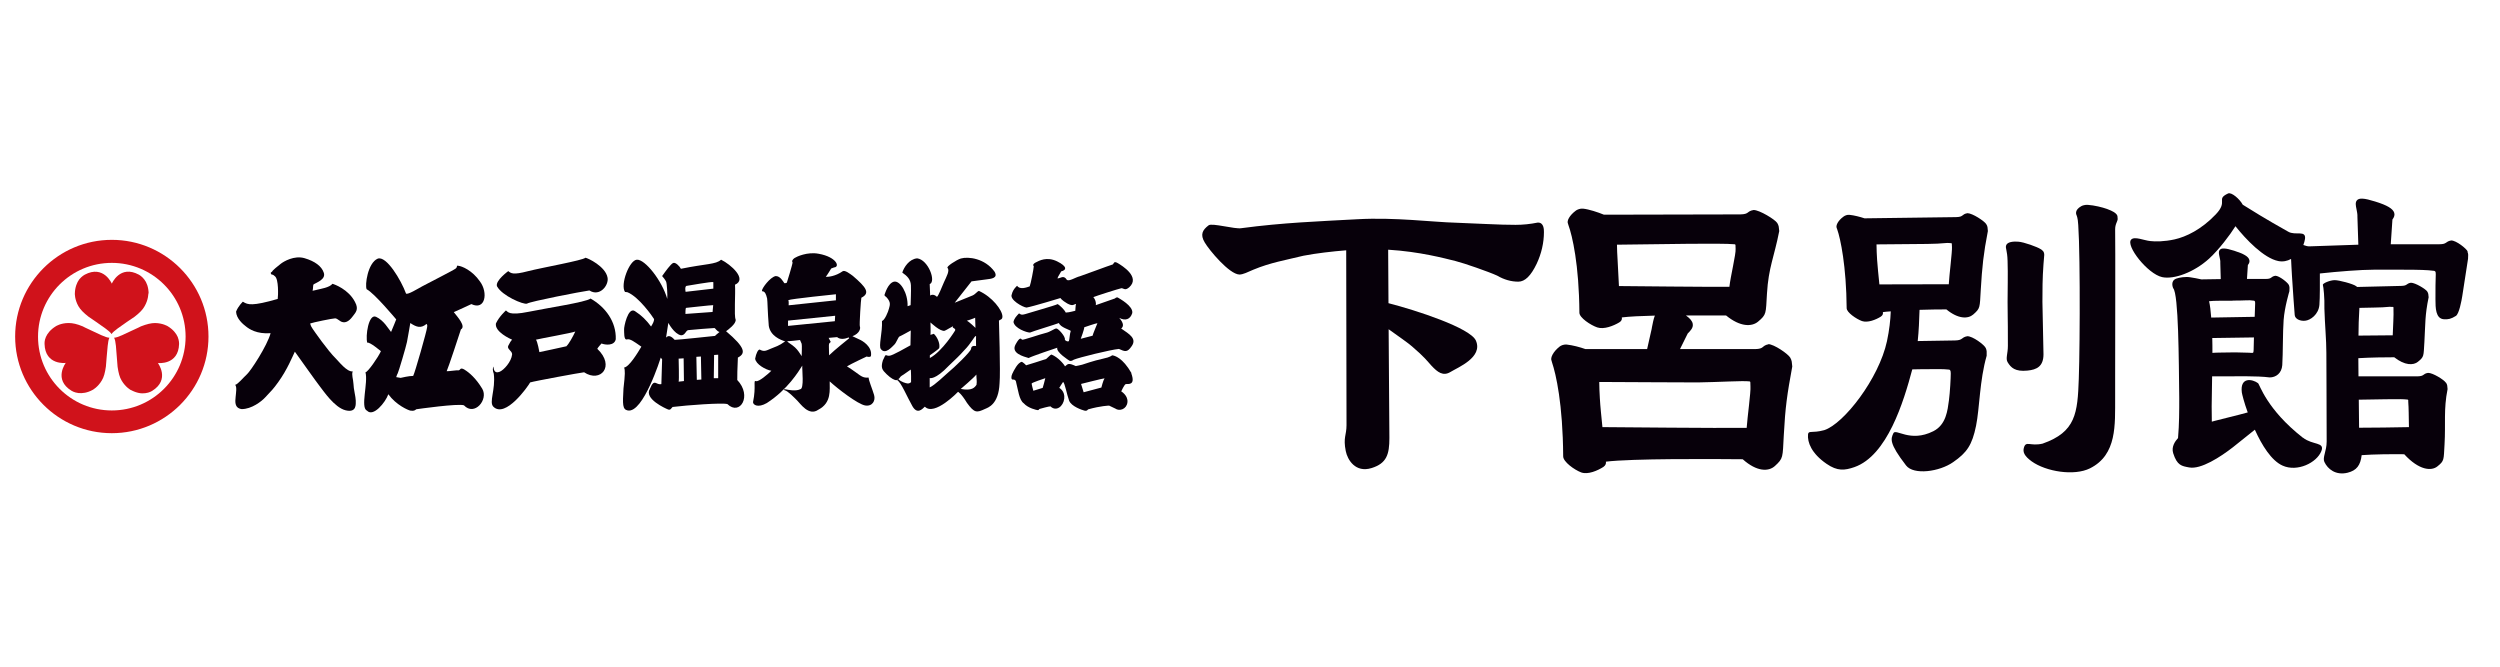 <?xml version="1.0" encoding="UTF-8"?>
<svg id="_レイヤー_2" data-name="レイヤー 2" xmlns="http://www.w3.org/2000/svg" viewBox="0 0 165 44">
  <defs>
    <style>
      .cls-1 {
        fill: none;
      }

      .cls-1, .cls-2, .cls-3 {
        stroke-width: 0px;
      }

      .cls-2 {
        fill: #d0121b;
      }

      .cls-3 {
        fill: #07000a;
      }
    </style>
  </defs>
  <g id="logo">
    <g>
      <g>
        <g>
          <path class="cls-2" d="M7.38,15.83c-3.52,0-6.38,2.86-6.38,6.38s2.86,6.38,6.38,6.38,6.38-2.86,6.38-6.38-2.86-6.38-6.38-6.38ZM7.38,27.09c-2.69,0-4.87-2.18-4.87-4.87s2.18-4.87,4.87-4.87,4.87,2.18,4.87,4.87-2.18,4.87-4.87,4.87Z"/>
          <path class="cls-2" d="M9.81,19.37c-.01-.42-.13-.73-.29-.93-.16-.21-.35-.31-.35-.31-1.25-.68-1.79.59-1.79.59,0,0-.54-1.26-1.79-.59,0,0-.19.1-.36.31-.15.2-.28.52-.29.93,0,0-.02.38.23.83.14.24.34.44.67.7,0,0,.23.16.51.35.39.28.9.6,1.01.8h0c.12-.2.62-.52,1.01-.8.29-.2.52-.35.52-.35.33-.26.53-.46.66-.7.25-.44.24-.83.24-.83Z"/>
          <path class="cls-2" d="M3.69,21.53c-.36.22-.56.48-.66.71-.11.25-.09.46-.09.46.04,1.42,1.4,1.26,1.4,1.25,0,0-.83,1.1.38,1.84,0,0,.18.12.45.15.26.03.59-.01.95-.21,0,0,.34-.18.6-.62.14-.23.21-.51.27-.92,0,0,.02-.28.05-.62.05-.49.07-1.07.18-1.28h0c-.24,0-.76-.28-1.2-.48-.32-.14-.56-.27-.56-.27-.39-.16-.66-.22-.93-.22-.52,0-.84.21-.84.21Z"/>
          <path class="cls-2" d="M8.64,25.74c.37.2.7.25.95.21.27-.03.45-.15.45-.15,1.21-.75.38-1.84.38-1.84,0,0,1.36.16,1.4-1.26,0,0,.01-.21-.09-.46-.1-.23-.3-.49-.66-.71,0,0-.32-.2-.83-.21-.27,0-.55.07-.94.22,0,0-.25.13-.57.27-.44.2-.96.48-1.2.48h0c.12.2.14.79.18,1.28.03.35.05.63.05.63.06.41.13.69.27.92.26.44.6.62.6.62Z"/>
        </g>
        <g>
          <path class="cls-3" d="M16.06,19.93c.29.18.58.29,2.27-.2.03-.2.07-1.32-.19-1.5-.21-.2-.22-.03-.27-.2-.02-.06.06-.05.1-.12.03-.08.37-.35.56-.5.19-.15.89-.57,1.57-.37.68.2,1.13.53,1.27.96.15.43-.46.64-.66.76-.07.04-.03.27-.08.43.13-.02.21-.05.35-.08.14-.04.78-.13.96-.38.12.03,1.06.36,1.49,1.2.28.51.02.71-.16.96-.28.38-.51.4-.65.37-.19-.03-.33-.24-.5-.25-.15,0-1.48.27-1.65.34.05.19.09.23.17.36.09.13.97,1.41,1.54,1.97.15.14.72.89,1.1.83-.09.23.03.48.05.84,0,.3.15.85.15,1.09,0,.23.07.82-.67.64-.74-.18-1.48-1.31-1.67-1.54-.19-.23-1.49-2.07-1.68-2.33-.15.31-.51,1.2-1.09,2-.35.49-.44.56-.85,1-.24.27-.92.8-1.58.79-.49-.08-.41-.53-.39-.79.02-.26.1-.68-.03-.81.16-.02.54-.48.78-.7.24-.21,1.33-1.87,1.56-2.71-.92.07-1.42-.28-1.62-.44-.2-.15-.64-.52-.66-.98.14-.37.45-.66.45-.66Z"/>
          <path class="cls-3" d="M30.65,24.39c-.29-.16-.25.02-.37.05-.12-.02-.65.07-.8.06.09-.17.84-2.44.94-2.76.35-.2-.22-.82-.47-1.14.18-.07,1.07-.49,1.16-.53.92.44,1.12-.75.57-1.49-.51-.74-1.2-1.02-1.44-1.04-.13-.04-.03.07-.16.18-.13.11-1.85.98-2.2,1.17-.35.19-.94.56-1.08.49-.33-.9-1.3-2.52-1.87-2.31-.66.28-.86,1.76-.73,2.02.51.26,1.95,1.99,1.95,1.99,0,0-.25.63-.34.83-.18-.21-.47-.76-.99-1-.5-.23-.71,1.3-.58,1.71.15-.08.9.56.9.56-.19.42-.88,1.4-1.02,1.39.19.68-.35,2.34.1,2.53.41.45,1.22-.54,1.41-1.08.52.72,1.31,1.05,1.45,1.08.26.04.29-.02.4-.09.14-.02,2.75-.39,3.14-.26.69.74,1.63-.37,1.21-1.09-.42-.7-.87-1.08-1.17-1.26ZM28.19,21.6c-.02.24-.81,3.02-.92,3.21-.29,0-.73.11-.83.13-.12-.02-.25-.04-.29-.05,0,0,.05-.17.1-.25.05-.08.55-1.76.61-2.07.05-.24.22-1.25.22-1.25.43.29.71.36,1.07.06,0,0,.08.05.04.22Z"/>
          <g>
            <path class="cls-3" d="M33.54,17.89c.19.15.31.27,1.3.01.99-.25,3.61-.71,3.8-.89.15.02,1.33.57,1.46,1.32.09.5-.52,1.28-1.2.84-.52.07-3.89.72-4.12.87-.23.08-1.65-.52-1.98-1.15-.12-.37.75-1,.75-1Z"/>
            <path class="cls-3" d="M38.97,19.71c-.34.24-2.76.6-4.09.87-1.33.27-1.35-.01-1.49-.09,0,0-.45.4-.66.86-.09.55.95,1.02,1.07,1.07-.08.08-.16.2-.26.41-.09.21.27.33.26.56-.05.49-.55,1.04-.83,1.15-.32.12-.39-.12-.4-.35-.06.11-.06.27.02.48.13,1.06-.34,1.88-.02,2.18.79.76,2.26-1.32,2.42-1.61.29-.09,3.28-.64,3.56-.67,1.08.72,2.08-.4.87-1.55.05-.1.28-.35.28-.35.24.1.85.17.94-.28.04-1.15-.68-2.13-1.67-2.69ZM37.4,22.85c-.28.07-1.8.39-1.8.39,0,0-.13-.73-.23-.82.21-.06,2.45-.46,2.6-.54-.16.35-.44.84-.58.96Z"/>
          </g>
          <path class="cls-3" d="M48.66,25.07c-.01-.16.01-.78.04-1.47.52-.27.52-.64-.78-1.74.1-.07.7-.5.63-.78-.11-.24,0-1.67-.04-2.29.83-.36-.28-1.34-.92-1.65-.34.32-1,.26-2.65.6-.08-.16-.36-.46-.52-.38-.16.08-.48.52-.72.86.06.06.2.24.26.36.06.12.1.9.08,1.15-.34-1.2-1.47-2.63-2.01-2.59-.49.03-1.11,1.65-.78,2.13,0,0,.1,0,.17.02.76.32,1.64,1.59,1.75,1.77,0,.15-.08.29-.2.49-.32-.43-.61-.72-1.07-1.02-.46-.29-.73,1.07-.71,1.22.01.15-.03.72.19.65.21-.06.5.17.95.48-.25.42-.8,1.33-1.14,1.38.07.16.07.44-.04,1.38-.06,1.06-.07,1.38.28,1.45,1.03.2,2.18-3.49,2.18-3.49l.09.12c0,.16-.05,1.44-.05,1.63-.11.04-.27-.03-.35-.07-.14-.05-.24-.03-.41.39-.4.65,1.04,1.29,1.19,1.35.17.07.2-.05.31-.16.97-.12,3.29-.29,3.62-.19.82.8,1.66-.54.64-1.6ZM45.3,18.87c.16-.02,1.68-.3,1.78-.25v.43c-.12.02-1.83.21-1.83.21,0,0-.07-.33.05-.39ZM47.07,20.14c0,.06-.04.45-.04.45l-1.79.13s-.01-.37.04-.4c.11-.01,1.71-.19,1.79-.18ZM44.79,25.19c.04-.1,0-1.52,0-1.52l.33-.02.02,1.5-.35.04ZM45.99,25.07l-.03-1.52.3-.02.03,1.52-.3.02ZM47.39,24.96h-.28l.02-1.53.27-.02v1.55ZM47.19,22.17s-2.53.27-2.66.26c-.12-.12-.36-.39-.57-.15l.15-.97s.39.74.84.82c.27,0,.3-.29.46-.34.2-.03,1.68-.14,1.74-.14s.16.22.34.26c-.16.12-.3.26-.3.26Z"/>
          <path class="cls-3" d="M57.69,26.07c-.12-.41-.36-.96-.36-1.15-.49.05-.56-.2-1.43-.74.26-.16,1.3-.65,1.3-.65,0,0,.19.07.28-.02.12-.64-.58-1.03-.77-1.11-.18-.08-.3-.14-.45-.21.48-.18.55-.52.49-.65-.04-.07.07-1.82.1-1.89.62-.31.29-.71-.56-1.44-.18-.13-.52-.4-.67-.31-.5.35-.98.38-1.12.37.07-.07.36-.55.36-.55,0,0,.12-.05.19-.07.41-.03.16-.69-1.01-.9-.76-.15-1.48.2-1.6.28-.12.08-.2.2-.13.29,0,.13-.38,1.34-.38,1.34,0,0-.14.06-.17.02-.08-.1-.26-.47-.57-.46-.37.08-.9.8-.9.96,0,.14.19-.14.34.52.03.18.03.87.11,1.81.11.66.76.92,1.08,1.02-.42.31-.64.35-.94.48-.33.14-.45.22-.74.06-.1-.01-.24.25-.3.6.04.37.7.74,1.07.8-.28.27-.81.72-1.01.69-.21-.1.02.33-.2,1.38,0,.18.32.4.91.06,1.38-.89,2.1-2.09,2.34-2.47-.02.27.14,1.55-.14,1.56-.29.15-.84.03-.93.01-.09-.02-.23-.01-.09.06.19.02.66.51.83.68.2.19.76,1.05,1.39.6.89-.46.74-1.32.75-1.87.53.49,1.86,1.51,2.34,1.59.48.08.7-.32.59-.69ZM55.17,19.42v.4s-3.12.33-3.12.33c0,0,.02-.27-.02-.34.11-.08,3.15-.39,3.15-.39ZM52.92,23.52c-.12-.18-.26-.42-.45-.59-.2-.19-.45-.31-.52-.41.21,0,.71-.06.85-.08.02.07.08.15.11.25.03.1,0,.69,0,.83ZM52.01,21.51v-.35l3.11-.32-.02.36-3.09.31ZM54.72,23.45c0-.35-.03-.71,0-.76.02-.05.11-.12.11-.12l-.14-.27c.18-.01.47-.05.56-.05.2.17.49.13.77.02.03.03.02.06.02.06,0,0-.99.79-1.32,1.12Z"/>
          <path class="cls-3" d="M66.16,20.89c0-.42-.68-1.3-1.55-1.69-.12.03-.22.21-.42.3-.2.08-1.18.48-1.18.48l1.11-1.41s.64-.09.98-.13c.33-.04.79-.08.54-.51-.64-.88-1.73-1.01-2.22-.87-.28.08-1,.55-.88.62.15.19-.06.55-.24.95-.18.41-.36.89-.46.96-.27-.25-.45-.08-.45-.08l-.03-.76c.44-.16-.09-1.61-.83-1.7-.53.05-.87.59-.98.94.33.23.55.45.57.84.02.42-.02,1.1-.02,1.31l-.2.07c.03-.87-.49-1.71-.9-1.62-.4.1-.59.79-.62.86,0,0-.04.06.11.15.36.37.22.58.18.77-.04.19-.29.79-.46.81.04.75-.24,1.68-.07,1.86.29.39.74-.16.88-.29.14-.13.25-.48.34-.54.13-.05.75-.4.75-.4l-.02.98c-.25.13-1.19.69-1.4.69-.1.01-.21-.04-.21-.04-.08,0-.09.12-.21.34-.15.5-.05.63.25.92.3.29.5.37.6.39.1.02.14-.05.14-.05l-.03.08c.21.04.67,1.14.99,1.69.32.55.63.21.82.03.63.65,2.19-.98,2.19-.98,0,0,.2.09.59.73.5.69.65.65,1.19.4.2-.09.9-.29.96-1.69.07-.72-.04-4.14-.04-4.14.08-.08.23-.05.23-.27ZM60.12,25.23s-.1.09-.21.08c-.12-.01-.43-.1-.6-.27-.04-.02,0-.04,0-.04.08-.03.07-.12.2-.2.18-.1.41-.29.6-.41.02.07.03.81.02.84ZM64.36,20.97l.02.67s-.43-.42-.57-.47c0,0,.47-.15.55-.2ZM61.37,23.45s.58-.4.62-.48c.07-.32-.16-.77-.36-.94,0,0-.07.03-.22.07.02-.12,0-.82,0-.82,0,0,.66.63.94.55.2-.09.27-.16.55-.3l-.02.08s.11.08.16.11v.09s-.84,1.38-1.67,1.82v-.19ZM62.55,24.61c-.16.13-.86.82-1.19.96v-.62s.35.15,1.27-.82c.45-.43.71-.67.99-.99.52-.52.7-1,.8-.96-.01.11,0,.66,0,.66,0,0-.33-.08-.33.19-.03.19-1.11,1.23-1.54,1.58ZM64.46,25.38c-.13.2-.31.43-1.05.29,0,0,.88-.75,1.03-.95,0,.27.05.44.01.66Z"/>
          <g>
            <path class="cls-3" d="M73.99,21.69c.16-.12.21-.33-.12-.71.39.21.73.11.86-.32.07-.47-.86-.96-.95-1.02-.09-.05-.2.06-.2.06l-1.26.44c.04-.17-.04-.4-.16-.53.16-.07,1.66-.55,1.86-.59.15.01.23.18.51-.06.75-.68-.48-1.43-.75-1.59-.27-.16-.25,0-.33.08-.27.08-2.05.75-2.17.78-.32.08-.68.34-.86.25-.23-.38-.44-.08-.63-.11.02-.07.05-.12.25-.46.35-.08.42-.32-.27-.66-.68-.33-1.18-.05-1.43.08-.25.14-.11.24-.11.24-.01.19-.2,1.16-.27,1.33-.2.07-.65.24-.83-.04,0,0-.28.23-.35.56-.18.36.73.86.97.88.41-.07,2.24-.63,2.24-.63,0,0,.07.14.45.36.39.21.42.05.58.03-.03.06-.04.32-.05.45-.09.01-.35.11-.63.12-.1-.21-.39-.47-.53-.56-.22.11-1.81.55-2.14.66-.34.1-.32-.03-.42-.04-.15.16-.31.31-.36.56.07.42.87.7,1.09.7.13-.07,1.69-.54,1.91-.63.09.28.7.44.78.52-.07.19-.08.58-.12.66-.04.08-.21.01-.27-.07.07-.2-.43-.75-.56-.75s-.4.23-.72.3c-.32.07-1.5.49-1.55.44-.05-.05-.12-.24-.42.31-.33.59.53.8.86.9.19-.11,1.7-.62,1.89-.68-.09.3.78.84.78.84.08.07.21.02.31-.05.32-.14,2.43-.66,2.98-.71.39.17.54.26.84-.18.36-.51-.16-.8-.68-1.16ZM72.1,22.16c-.15.04-.77.2-.77.2,0,0,.24-.64.23-.76.09-.03.75-.26.87-.27-.05.14-.3.71-.32.83Z"/>
            <path class="cls-3" d="M74.68,24.63c-.59-1.03-1.12-1.16-1.27-1.18-.07.02-.07.11-.64.23-.57.12-1.25.36-1.35.39-.09.03-.42.09-.42.09-.51-.23-.51-.14-.71.02-.08-.16-.47-.61-.89-.78-.06,0-.19.15-.35.29-.17.06-1.24.4-1.33.42-.07-.09-.23-.21-.27-.23-.27.02-.55.6-.64.79-.09.19-.07.38.02.38.04,0,.22-.03.24.21.12.44.19,1.15.5,1.36.28.32.86.45.93.45s.06-.06.11-.08c.05-.02.65-.18.72-.17.38.37.85,0,.91-.51.06-.51-.33-.71-.33-.71,0,0,.17-.28.25-.39.12.05.25.83.4,1.23.15.39.86.62,1.01.66.15.04.2-.03.24-.08.84-.24,1.39-.25,1.39-.25,0,0,.15.07.4.19.29.21.76.04.81-.41.05-.45-.41-.72-.41-.72,0,0,.2-.45.3-.48.1-.03.68.14.36-.72ZM68.82,25.6l-.62.19s-.12-.43-.11-.48c.01-.05.8-.32.9-.35-.02.13-.17.63-.17.63ZM72.68,25.58l-1.16.31-.17-.55s1.5-.38,1.55-.37c-.09.13-.21.61-.21.61Z"/>
          </g>
        </g>
      </g>
      <g>
        <path class="cls-3" d="M116.73,22.72c-.47.09-.27.31-.89.32h-4.96s.51-1.03.51-1.03c.18-.18.38-.38.33-.64-.03-.18-.18-.36-.45-.55,1.03,0,2,0,2.65,0,.94.77,1.7.75,2.11.41.57-.48.51-.52.59-1.85.1-1.73.48-2.43.81-4.13-.03-.28-.02-.34-.13-.53-.14-.23-1.17-.86-1.56-.86-.47.08-.27.28-.88.29l-9,.02c-.39-.16-.99-.36-1.38-.4-.18-.02-.37.06-.46.12-.45.33-.61.69-.54.85.01.03.04.11.04.13.25.68.7,2.6.72,5.77,0,.33.74.82,1.18.97.45.15,1.08-.11,1.45-.33.17-.1.19-.22.17-.33.5-.06,1.29-.1,2.18-.12-.09.23-.14.51-.19.76-.01.09-.03.17-.05.25l-.27,1.2h-4.07c-.36-.13-.86-.26-1.24-.3-.18-.02-.37.06-.46.13-.46.36-.62.76-.54.93.01.03.04.12.04.14.25.74.71,2.72.73,6.18,0,.36.74.89,1.19,1.06.45.16,1.08-.12,1.46-.36.16-.11.19-.24.17-.35,1.7-.21,6.96-.18,9.03-.16.94.84,1.71.82,2.12.45.57-.52.51-.56.59-2.02.1-1.89.22-2.7.56-4.55-.03-.3-.02-.37-.13-.58-.14-.25-1.08-.9-1.47-.9ZM114.46,16.12c.12,0,.07.07.09.31.03.32-.34,1.84-.41,2.5-1.75.01-6.05-.04-7.29-.05-.03-.66-.06-1.24-.09-1.74-.02-.33-.04-.7-.04-.99,1.13-.02,4.42-.05,4.79-.06,1.36-.01,2.52-.01,2.95.03ZM105.76,28.19c-.07-.72-.14-1.35-.17-1.9-.02-.36-.04-.76-.04-1.08,1.38,0,6.14.04,6.52.03,1.37-.02,2.94-.12,3.37-.07.12,0,.07.08.09.34.03.35-.2,2.01-.25,2.73-2.13.02-8.15-.04-9.52-.05Z"/>
        <path class="cls-3" d="M101.49,14.69s0,0,0,0c-.49.1-.98.15-1.46.15-.91.01-2.95-.11-3.92-.14-1.58-.04-4.02-.37-6.53-.23-2.52.14-4.88.22-7.65.59-.41.08-1.94-.36-2.16-.19-.41.31-.57.61-.26,1.13.29.5,1.62,2.1,2.29,2.12.24,0,.55-.16.92-.32,1.13-.47,2.12-.63,3.3-.92.81-.16,1.94-.29,2.83-.36,0,.04,0,.08,0,.12,0,1.85.02,8.16.02,11.42,0,.68-.23.8-.05,1.71.11.56.63,1.46,1.71,1.12.99-.31,1.17-.9,1.17-1.98l-.05-7.18c.6.43,1.32.93,1.54,1.13.86.74.98.94,1.3,1.29.39.41.75.7,1.24.4.51-.31,2.16-.97,1.68-2.07-.37-.84-3.94-2-5.77-2.47l-.02-3.37v-.16c2.1.13,3.72.57,4.45.75.56.14,2.17.7,2.74.96.46.27.93.4,1.4.4.44,0,.83-.39,1.21-1.18.32-.68.48-1.4.48-2.09,0-.17,0-.63-.39-.63Z"/>
        <path class="cls-3" d="M134.87,23.37l-.07-3.45c0-.74,0-1.55.07-2.48l.05-.61c0-.23-.11-.31-.26-.4-.18-.12-1.08-.46-1.47-.48-.28-.02-.72,0-.79.26-.05.19.08.3.1,1.01.03.83,0,2.02,0,2.71,0,1.38.02.46.02,2.9,0,.51-.16.83-.02,1.07.22.37.5.64,1.31.56.61-.06,1.06-.27,1.06-1.08Z"/>
        <path class="cls-3" d="M139.76,14.37c-.02-.08.1-.29-.7-.58-.31-.11-.83-.24-1.27-.27-.17-.01-.35.04-.43.09-.44.25-.35.52-.29.64.01.02.03.09.03.1.2.53.19,8.2.1,10.66-.08,2.25-.19,3.5-2.39,4.27-.82.19-1.09-.21-1.23.26-.09.3.03.56.51.91.95.68,2.81.98,3.85.46,1.8-.9,1.65-2.9,1.66-4.66v-.25c0-.26,0-.63,0-1.05,0-1.14.02-9.09,0-9.81,0-.42.21-.55.16-.76Z"/>
        <path class="cls-3" d="M128.46,20.42c.79.65,1.43.63,1.77.34.48-.42.43-.45.5-1.62.09-1.52.18-2.4.47-3.89-.02-.24-.01-.3-.11-.46-.12-.2-.91-.72-1.24-.72-.4.07-.23.25-.75.26l-6.04.08c-.3-.1-.69-.2-.99-.23-.15-.02-.31.05-.39.11-.39.28-.52.6-.46.75.01.03.03.1.04.11.21.59.6,2.42.62,5.19,0,.28.63.71,1.01.85.38.13.92-.09,1.24-.29.14-.09.16-.2.14-.3.14-.02.32-.04.52-.05-.02.56-.09,1.22-.25,1.97-.53,2.46-2.84,5.45-4.14,5.87-.82.22-1.04,0-1.07.28-.05.52.23,1.26,1.22,1.94.72.5,1.2.44,1.84.22,2.17-.76,3.25-4.31,3.82-6.45.22,0,.4-.01.48-.01,1.22-.01,1.52-.02,1.9.02.11,0,.16.04.16.26,0,.32-.05,1.24-.12,1.77-.09.66-.18,1.61-1.03,2.04-1.55.78-2.49-.22-2.64.14-.16.36-.31.63.84,2.12.5.65,2.2.42,3.11-.22.91-.63,1.25-1.13,1.51-2.4.24-1.19.23-2.99.7-4.62,0-.26.02-.33-.06-.51-.1-.22-.87-.79-1.22-.78-.42.08-.27.27-.81.28l-2.46.04c.07-.66.1-1.38.12-2.06.6-.02,1.23-.03,1.79-.03ZM128.75,16.04c.1,0,.06.06.08.27.02.28-.18,1.86-.21,2.45-1.66.01-3.86.01-4.58.01-.06-.61-.12-1.16-.15-1.61-.02-.31-.04-.72-.04-1.03,1.37-.01,3.11-.03,3.34-.03,1.16-.01,1.19-.1,1.56-.05Z"/>
        <path class="cls-3" d="M151.99,28.89c-2.4-1.88-2.85-3.52-2.96-3.6-.36-.27-1.2-.44-1.07.61.02.13.15.66.39,1.32-.82.23-1.56.39-2.19.56-.06.02-.12.03-.18.05,0-.3-.01-.63-.01-1.01,0-.33.02-1.08.03-1.98.1,0,.21,0,.33,0,1.27,0,2.61-.04,3.47.07.42,0,.79-.28.83-.81.05-.77.03-2.19.09-2.98.06-.84.38-1.9.38-1.9.01-.21.02-.26-.03-.4-.07-.17-.64-.62-.9-.62-.32.06-.21.21-.62.21h-1.25s.06-.92.06-.92c.1-.12.13-.24.09-.35-.06-.21-.36-.39-.99-.59-.57-.18-.85-.2-.96-.05-.09.11-.05.27-.01.46.03.12.06.26.05.4l.03,1.06-1.28.02c-.23-.06-.51-.1-.74-.14-.29-.05-.71.01-.92.09-.42.16-.2.63-.2.63.36.39.37,4.73.4,7.25,0,.85,0,1.73-.08,2.64-.2.22-.45.58-.32,1,.26.82.57.85,1.05.94.78.15,2.08-.7,2.89-1.33.38-.3.94-.75,1.45-1.16.46,1.02,1.09,2.04,1.83,2.37.97.44,2.26-.19,2.56-.96.24-.61-.57-.38-1.21-.88ZM148.45,23.28c-.76-.03-1.08-.03-1.9-.01-.21,0-.38.01-.53.02,0-.33,0-.66-.01-.98l2.75-.04c-.01.36-.02.7-.02.83,0,.25-.06.19-.29.18ZM147.35,19.84c.92,0,1.07-.05,1.36,0,.08,0,.14.01.13.19,0,.17-.02.53-.03.88l-2.87.05c-.03-.44-.08-.81-.14-1.08.18-.02.39-.03.67-.03.29,0,.59,0,.88,0Z"/>
        <path class="cls-3" d="M161.42,25.25c-.11-.18-.86-.65-1.17-.64-.37.06-.21.22-.71.23h-3.88s-.01-1.2-.01-1.2c.81-.05,1.81-.06,2.37-.06.7.55,1.26.54,1.56.3.42-.34.37-.36.43-1.31.07-1.23.03-1.74.28-2.95-.02-.2-.01-.24-.09-.38-.1-.16-.79-.58-1.08-.58-.34.06-.2.2-.65.21l-2.9.07s-.04-.04-.06-.05c-.18-.15-1.16-.41-1.43-.4-.28,0-.81.21-.77.32.04.11.12.87.1,1.56.03,1.05.13,2.05.13,2.92,0,1.74.02,2.77.02,5.85,0,.64-.29,1.05-.15,1.35.22.47.75.9,1.53.71.6-.15.85-.49.93-1.16.8-.06,1.95-.07,2.81-.06.98,1.07,1.8,1.12,2.19.8.46-.37.41-.41.47-1.46.08-1.37-.07-2.3.2-3.64-.02-.22-.01-.27-.1-.42ZM157.91,20.25c.09,0,.05.05.06.22.02.21-.03,1.16-.05,1.66-.59.01-1.52.02-2.26.02,0-.57.02-1.18.06-1.83.38-.01.78-.02.95-.02,1-.01.92-.08,1.24-.04ZM155.7,28.23l-.02-1.85c.75-.01,1.6-.03,1.79-.03,1.09-.01,1.06-.01,1.41.02.1,0,.05.06.07.25.02.17.03.93.04,1.57-.95.02-2.4.04-3.3.04Z"/>
        <path class="cls-3" d="M162.87,16.6c-.09-.2-.76-.73-1.09-.73-.4.07-.26.25-.78.25h-3.21s.11-1.63.11-1.63c.12-.16.16-.3.12-.44-.08-.27-.45-.5-1.26-.75-.73-.23-1.07-.25-1.21-.07-.11.14-.07.34-.02.58.03.16.07.33.06.51l.06,1.83-3.25.11c-.1,0-.25-.04-.38-.09,0,0,0,0,0,0,.05-.13.09-.27.11-.4.08-.61-.64-.2-1.11-.48-1.52-.85-2.49-1.46-3-1.78-.19-.36-.74-.85-.97-.74-.83.39.04.49-.81,1.38-.95,1-1.96,1.48-2.72,1.65-.68.15-1.27.15-1.6.11-.42-.04-1.04-.33-1.26-.1-.39.39,1.08,2.27,2.04,2.48.78.17,2.11-.32,3.1-1.22.66-.61,1.37-1.55,1.74-2.14.68.86,1.87,2.11,2.83,2.3.3.06.59,0,.84-.14.01.32.04.72.06,1.13.05.86.16,2.32.18,2.57.02.25.33.41.68.38.36-.03.9-.42.95-1.05.04-.47.03-1.55.03-2.07,1.19-.13,2.71-.25,3.56-.25.36,0,1.51,0,1.87,0,1.15,0,1.69.02,2.05.07.1,0,.18.02.17.23-.02.3-.02,1.17-.02,1.66,0,.56.01,1.27.55,1.31.3.02.48-.02.8-.22.21-.14.37-.99.42-1.31.22-1.42.38-2.46.38-2.46.01-.24.03-.3-.04-.47Z"/>
      </g>
    </g>
  </g>
  <g id="_枠線" data-name="枠線">
    <rect class="cls-1" width="165" height="44"/>
  </g>
</svg>